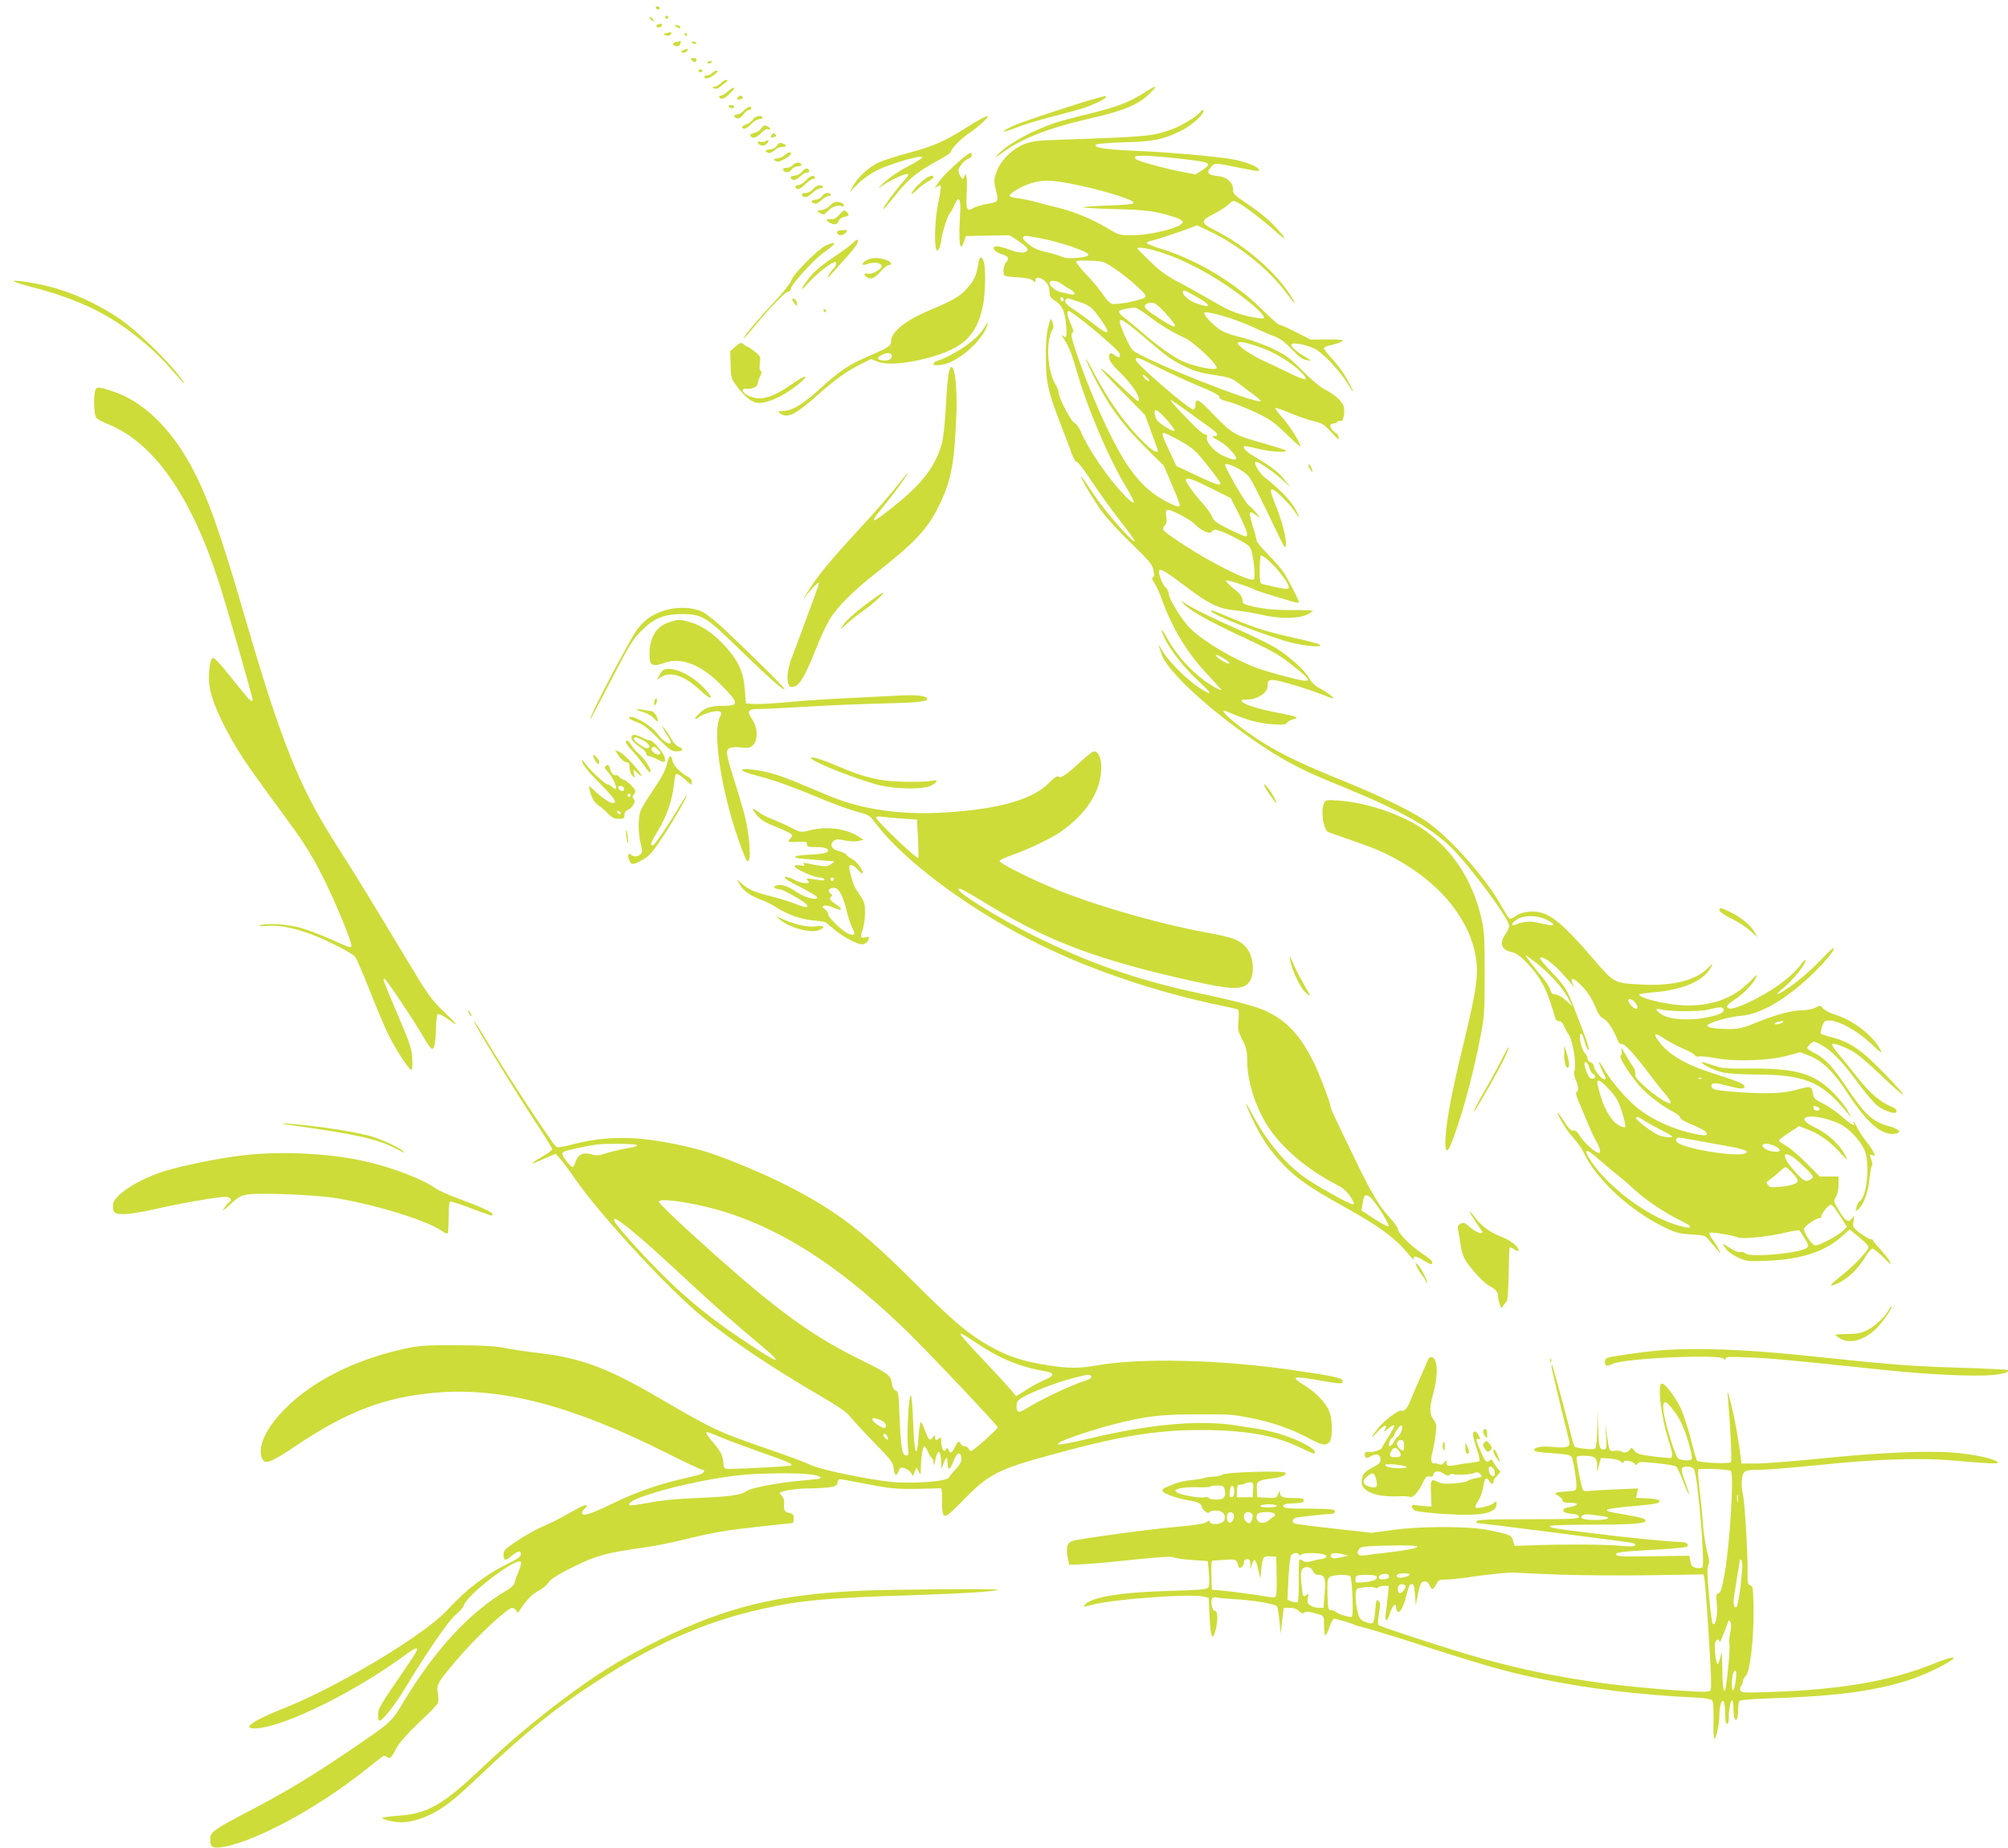 <?xml version="1.0" standalone="no"?>
<!DOCTYPE svg PUBLIC "-//W3C//DTD SVG 20010904//EN"
 "http://www.w3.org/TR/2001/REC-SVG-20010904/DTD/svg10.dtd">
<svg version="1.0" xmlns="http://www.w3.org/2000/svg"
 width="1280pt" height="1178pt" viewBox="0 0 1280 1178"
 preserveAspectRatio="xMidYMid meet">
<g transform="translate(0,1178) scale(0.1,-0.1)"
fill="#cddc39" stroke="none">
<path d="M4180 11730 c0 -5 7 -10 16 -10 8 0 12 5 9 10 -3 6 -10 10 -16 10 -5
0 -9 -4 -9 -10z"/>
<path d="M4240 11670 c0 -5 5 -10 10 -10 6 0 10 5 10 10 0 6 -4 10 -10 10 -5
0 -10 -4 -10 -10z"/>
<path d="M4140 11666 c0 -2 7 -9 15 -16 13 -11 14 -10 9 4 -5 14 -24 23 -24
12z"/>
<path d="M4192 11623 c-6 -2 -10 -9 -7 -13 7 -11 35 -2 35 11 0 10 -8 10 -28
2z"/>
<path d="M4310 11610 c20 -13 33 -13 25 0 -3 6 -14 10 -23 10 -15 0 -15 -2 -2
-10z"/>
<path d="M4250 11570 c-22 -6 -23 -8 -7 -15 11 -4 23 -3 30 4 15 15 7 19 -23
11z"/>
<path d="M4365 11560 c3 -5 8 -10 11 -10 2 0 4 5 4 10 0 6 -5 10 -11 10 -5 0
-7 -4 -4 -10z"/>
<path d="M4313 11513 c-13 -2 -23 -8 -23 -13 0 -14 33 -21 42 -8 7 12 11 30 6
27 -2 -1 -13 -4 -25 -6z"/>
<path d="M4410 11510 c0 -6 7 -10 15 -10 8 0 15 2 15 4 0 2 -7 6 -15 10 -8 3
-15 1 -15 -4z"/>
<path d="M4356 11461 c-15 -6 -16 -10 -7 -15 8 -5 20 -2 29 8 17 17 9 19 -22
7z"/>
<path d="M4410 11395 c12 -15 30 -12 30 6 0 5 -10 9 -21 9 -18 0 -19 -2 -9
-15z"/>
<path d="M4510 11380 c0 -5 7 -7 15 -4 8 4 15 8 15 10 0 2 -7 4 -15 4 -8 0
-15 -4 -15 -10z"/>
<path d="M4452 11328 c2 -5 8 -9 13 -9 5 0 11 4 13 9 1 5 -4 9 -13 9 -9 0 -14
-4 -13 -9z"/>
<path d="M4540 11315 c-7 -8 -21 -15 -31 -15 -11 0 -19 -4 -19 -10 0 -18 34
-10 65 15 21 17 25 25 14 25 -9 0 -22 -7 -29 -15z"/>
<path d="M4596 11251 c-10 -11 -28 -22 -40 -24 -18 -3 -19 -5 -4 -11 10 -4 23
-1 35 8 10 9 27 22 38 30 16 12 17 15 4 16 -9 0 -24 -9 -33 -19z"/>
<path d="M7286 11184 c-91 -57 -171 -87 -346 -130 -80 -19 -174 -44 -210 -56
-145 -47 -311 -138 -370 -204 -21 -23 -18 -22 23 8 122 92 299 162 562 222
228 52 319 91 394 170 45 47 32 44 -53 -10z"/>
<path d="M4637 11195 c-15 -14 -35 -25 -43 -25 -8 0 -12 -4 -9 -10 11 -18 33
-11 64 21 17 17 31 32 31 35 0 10 -17 2 -43 -21z"/>
<path d="M4707 11163 c-13 -13 -7 -21 13 -16 11 3 17 9 14 14 -6 11 -18 12
-27 2z"/>
<path d="M6991 11154 c-113 -30 -469 -148 -527 -174 -93 -42 -86 -53 10 -15
46 19 155 52 242 74 88 22 179 47 203 56 62 22 131 57 131 67 0 4 -1 8 -2 7
-2 0 -27 -7 -57 -15z"/>
<path d="M4645 11100 c3 -5 13 -10 21 -10 8 0 14 5 14 10 0 6 -9 10 -21 10
-11 0 -17 -4 -14 -10z"/>
<path d="M4741 11075 c-13 -14 -32 -25 -42 -25 -24 0 -25 -16 -2 -24 12 -5 24
3 41 24 13 16 30 30 38 30 8 0 14 5 14 10 0 18 -24 10 -49 -15z"/>
<path d="M7649 11063 c-26 -31 -130 -92 -192 -112 -123 -41 -136 -42 -757 -64
-87 -3 -129 -9 -171 -26 -75 -29 -149 -103 -176 -174 -17 -48 -18 -59 -7 -108
21 -87 22 -85 -53 -99 -38 -7 -78 -19 -90 -27 -39 -25 -46 -8 -41 91 3 50 2
100 -1 110 -7 19 -8 19 -15 0 -7 -19 -8 -19 -22 0 -8 11 -14 29 -14 41 0 22
48 75 67 75 15 0 24 28 12 36 -5 3 -48 -29 -94 -71 -77 -70 -105 -101 -130
-145 -8 -13 -7 -13 8 -1 10 8 20 11 23 8 4 -3 -3 -53 -15 -111 -32 -158 -25
-371 8 -283 6 16 11 36 11 45 0 30 39 154 54 171 8 9 21 33 30 54 25 62 42 43
37 -44 -12 -195 -3 -268 24 -189 l12 35 139 3 139 2 58 -37 c31 -21 57 -43 57
-50 0 -28 -43 -31 -108 -7 -34 13 -73 24 -86 24 -39 0 -21 -35 24 -49 49 -14
57 -27 34 -52 -17 -19 -24 -73 -10 -86 4 -4 42 -9 84 -11 51 -3 83 -9 95 -20
15 -14 17 -14 17 1 0 26 38 20 65 -9 17 -18 25 -39 25 -63 0 -30 6 -40 35 -58
47 -31 63 -66 71 -156 7 -77 2 -90 -25 -64 -8 6 1 -10 19 -37 22 -32 46 -94
71 -183 74 -256 211 -576 328 -766 23 -38 40 -74 38 -80 -3 -7 -28 13 -57 43
-107 112 -229 290 -280 408 -12 28 -30 52 -40 55 -19 5 -100 157 -100 189 0
12 -9 35 -19 52 -57 93 -67 287 -18 363 4 6 2 24 -4 40 -11 28 -12 27 -27 -32
-11 -41 -16 -102 -15 -195 0 -156 14 -218 92 -419 27 -69 59 -154 71 -188 13
-36 27 -60 33 -57 7 2 51 -56 99 -129 48 -72 130 -186 182 -252 52 -66 92
-122 89 -125 -12 -12 -189 189 -263 301 -44 67 -80 118 -80 114 0 -18 88 -164
141 -235 32 -43 116 -132 185 -199 107 -103 128 -127 136 -163 6 -29 6 -43 -3
-48 -8 -6 -5 -16 9 -36 12 -16 33 -63 48 -104 66 -186 165 -348 298 -487 48
-51 85 -93 82 -93 -13 0 -72 33 -111 63 -103 78 -179 167 -242 281 -19 33 -31
50 -28 36 22 -81 122 -218 237 -324 90 -82 90 -98 0 -39 -78 52 -193 167 -232
233 -17 30 -29 46 -25 35 5 -11 14 -39 22 -62 40 -112 333 -377 647 -584 157
-103 252 -152 491 -249 370 -150 577 -265 708 -395 122 -121 367 -453 367
-497 0 -11 -8 -32 -19 -46 -45 -65 -35 -104 32 -121 35 -8 58 -25 109 -79 83
-88 124 -170 174 -349 2 -7 12 -13 22 -13 13 0 24 -12 32 -32 8 -18 19 -40 26
-48 29 -35 55 -190 40 -237 -4 -13 -1 -37 9 -58 18 -44 19 -72 4 -77 -6 -2 -2
-22 11 -53 12 -28 38 -88 57 -135 19 -47 45 -104 59 -127 24 -42 31 -73 16
-73 -21 0 -91 62 -117 103 -20 32 -33 43 -46 40 -13 -4 -29 11 -59 58 -22 34
-40 59 -40 55 0 -21 59 -117 99 -160 26 -28 55 -69 65 -91 78 -171 300 -377
522 -482 66 -32 92 -38 166 -43 88 -5 88 -5 120 -45 18 -21 41 -48 51 -60 18
-19 18 -19 3 10 -8 17 -26 46 -40 64 -14 19 -23 38 -19 42 8 7 157 -17 183
-30 23 -12 206 7 297 30 46 11 87 18 92 15 5 -3 21 -27 36 -53 26 -43 26 -47
11 -59 -47 -34 -357 -62 -390 -35 -8 7 -18 11 -22 10 -23 -4 -44 3 -78 26 -48
32 -52 31 -26 -4 11 -17 46 -42 77 -57 54 -25 62 -26 182 -22 225 9 377 59
488 161 l43 39 45 -36 c57 -47 75 -65 75 -76 0 -21 -88 -116 -158 -171 -84
-67 -99 -85 -55 -68 73 27 147 96 197 182 16 26 34 47 42 47 7 0 39 -25 70
-56 44 -45 52 -50 40 -25 -9 16 -36 51 -61 78 -25 26 -45 51 -45 55 0 4 -7 8
-15 8 -9 0 -38 17 -66 37 -49 37 -50 39 -44 78 6 39 5 39 -10 17 -22 -30 -41
-18 -84 53 -34 55 -34 57 -18 85 10 16 17 49 17 79 l0 51 -60 0 -60 0 -83 83
c-45 46 -103 96 -129 111 -27 15 -48 31 -48 36 0 4 29 26 64 49 l64 42 51 -20
c77 -29 145 -76 207 -145 56 -60 56 -61 35 -19 -32 65 -113 139 -191 175 -156
74 -17 99 149 27 57 -24 129 -96 163 -163 40 -77 21 -306 -27 -333 -7 -5 -17
-21 -21 -38 -7 -30 -7 -30 14 -12 32 29 63 113 69 190 3 40 10 77 15 83 5 7 4
23 -2 38 -13 36 -13 39 5 32 8 -3 15 -3 15 0 0 12 -24 51 -55 89 -18 22 -42
59 -54 82 -12 24 -24 43 -27 43 -3 0 -2 -4 1 -10 17 -27 -23 -4 -73 41 -31 28
-84 65 -118 82 -57 28 -62 34 -68 69 -7 45 -13 46 -114 18 -80 -22 -192 -25
-382 -11 -125 10 -150 16 -150 36 0 24 16 25 95 5 93 -24 115 -25 115 -6 0 16
-44 34 -205 85 -184 59 -292 126 -352 218 -25 39 -7 38 52 -2 31 -20 84 -48
118 -62 34 -14 66 -32 70 -39 5 -9 16 -12 27 -9 10 3 58 -2 107 -11 124 -23
337 -16 453 15 l85 23 57 -22 c83 -31 158 -104 246 -240 123 -188 215 -268
298 -258 50 5 34 30 -33 48 -109 30 -153 71 -280 260 -83 123 -130 173 -195
206 -27 13 -48 28 -48 33 0 4 9 16 21 27 20 18 21 18 67 -6 65 -35 135 -106
234 -241 47 -63 102 -129 123 -146 36 -30 108 -57 120 -45 12 13 3 24 -32 39
-68 28 -134 85 -211 182 -42 53 -97 122 -124 153 -27 31 -44 59 -39 62 12 8
81 -17 137 -50 26 -15 99 -77 163 -138 163 -156 206 -182 79 -47 -180 190
-255 245 -376 277 -37 9 -70 20 -74 23 -4 4 -1 24 7 46 13 37 16 40 50 39 61
-2 179 -69 263 -148 63 -60 72 -66 58 -37 -46 89 -171 186 -284 221 -35 11
-71 29 -81 41 -16 21 -19 21 -49 5 -17 -9 -50 -16 -74 -16 -71 0 -171 -26
-290 -74 -96 -40 -122 -46 -182 -46 -90 0 -148 10 -143 23 5 17 146 57 213 61
121 8 282 100 448 257 88 84 155 164 144 174 -3 3 -27 -18 -54 -47 -75 -80
-168 -162 -236 -207 -79 -53 -95 -52 -28 2 57 46 140 150 140 174 0 9 -13 -2
-28 -23 -61 -83 -187 -175 -337 -245 -86 -41 -135 -50 -135 -25 0 8 17 24 38
37 53 32 121 98 142 140 18 34 15 33 -38 -21 -101 -101 -230 -150 -393 -150
-114 0 -309 44 -309 70 0 4 40 10 89 14 186 14 323 73 368 160 14 28 14 28
-20 -6 -77 -77 -221 -114 -411 -105 -187 9 -185 8 -312 155 -222 259 -301 318
-412 310 -39 -3 -67 -11 -89 -27 -17 -13 -35 -21 -41 -17 -5 3 -30 43 -56 88
-100 179 -335 440 -481 537 -105 69 -295 161 -530 256 -240 97 -386 166 -500
238 -139 86 -285 207 -251 207 2 0 25 -9 51 -20 95 -41 172 -61 253 -67 67 -5
85 -3 95 9 7 9 25 19 42 23 41 9 21 18 -90 39 -121 23 -220 52 -235 71 -11 13
-7 15 29 15 64 0 131 43 131 84 1 51 11 52 137 18 65 -18 155 -48 201 -66 45
-18 82 -31 82 -29 0 10 -47 44 -90 67 -28 15 -52 38 -64 61 -28 53 -135 148
-223 200 -42 24 -140 72 -217 106 -164 72 -308 143 -351 172 l-30 21 22 -25
c36 -40 166 -113 353 -200 200 -93 244 -117 320 -176 160 -124 158 -134 -20
-87 -71 18 -157 44 -192 57 -148 56 -336 168 -421 251 -50 48 -137 189 -137
222 0 11 -9 29 -19 38 -24 22 -53 103 -40 112 12 7 51 -17 173 -109 136 -104
204 -137 302 -147 44 -4 122 -17 174 -29 120 -27 235 -26 292 1 22 11 38 22
35 24 -3 3 -61 5 -128 5 -117 -1 -195 7 -281 30 -31 8 -38 14 -38 34 0 15 -11
34 -27 48 -74 62 -88 76 -72 77 18 0 145 -42 175 -58 10 -6 60 -23 109 -37 50
-15 109 -33 133 -40 23 -7 42 -9 42 -5 0 14 -72 154 -100 195 -16 23 -60 74
-99 113 -39 39 -71 78 -71 86 0 9 -11 50 -25 93 -13 43 -21 81 -16 86 4 4 20
-3 36 -15 l29 -23 -23 32 c-13 17 -36 40 -51 51 -22 16 -150 237 -150 258 0
24 119 -34 150 -73 20 -26 60 -105 186 -368 39 -82 48 -95 51 -74 6 38 -22
150 -62 250 -37 92 -41 109 -25 109 18 0 111 -92 142 -139 37 -58 36 -41 -1
24 -28 48 -108 130 -185 188 -37 29 -75 91 -63 103 9 9 109 -58 171 -115 l50
-46 -34 44 c-37 48 -81 83 -183 144 -63 37 -87 60 -75 72 3 3 40 -4 83 -15 79
-20 197 -28 180 -11 -6 5 -60 22 -120 39 -206 57 -215 62 -333 183 -106 110
-121 118 -122 62 0 -13 -6 -23 -14 -23 -28 0 -366 291 -366 316 0 22 13 18
143 -48 67 -34 183 -87 257 -118 95 -39 134 -60 133 -71 -2 -11 16 -20 65 -32
37 -10 113 -41 170 -68 88 -42 117 -63 193 -137 49 -48 89 -83 89 -78 0 23
-69 132 -117 186 -30 33 -49 60 -41 60 7 0 52 -16 98 -36 47 -19 112 -42 145
-49 53 -12 66 -21 113 -72 41 -44 52 -52 46 -33 -4 14 -11 27 -16 28 -16 7
-38 33 -38 48 0 8 9 14 19 14 11 0 23 5 26 11 4 6 13 8 21 5 16 -6 29 52 20
90 -9 35 -57 79 -120 111 -31 15 -87 63 -142 118 -77 79 -104 99 -185 139 -55
27 -140 58 -206 75 -83 21 -121 36 -151 60 -54 42 -97 94 -83 99 26 9 196 -42
292 -86 57 -27 127 -57 154 -67 36 -13 67 -37 110 -82 45 -48 69 -65 95 -69
35 -6 34 -5 -15 24 -53 31 -92 68 -82 78 14 15 120 -10 162 -38 59 -39 151
-140 199 -219 46 -76 39 -50 -10 38 -19 35 -59 89 -89 122 -30 32 -55 64 -55
70 0 6 12 13 28 17 53 12 92 26 92 33 0 5 -46 8 -102 7 l-103 -1 -94 48 c-51
26 -99 47 -106 47 -7 0 -57 45 -112 99 -170 168 -411 313 -630 381 -57 17
-103 36 -103 41 0 5 12 11 28 14 34 7 182 56 244 80 l48 19 82 -39 c187 -90
369 -236 483 -386 62 -82 74 -94 45 -44 -94 160 -295 337 -503 441 -85 43 -85
58 2 101 35 18 77 45 93 60 28 27 29 27 61 10 45 -24 151 -105 225 -171 35
-31 65 -56 68 -56 12 0 -60 82 -109 125 -29 26 -89 71 -134 101 -72 48 -83 58
-83 84 0 48 -38 82 -99 88 -62 6 -74 22 -40 58 25 27 19 27 188 -7 117 -24
128 -24 111 -4 -18 22 -107 52 -190 64 -137 19 -402 42 -600 50 -190 8 -274
22 -240 41 8 4 89 10 180 13 184 5 244 17 356 72 66 32 144 100 144 125 0 14
-6 12 -21 -7z m-90 -299 c162 -19 170 -25 102 -70 l-39 -26 -89 17 c-92 17
-256 61 -286 77 -10 5 -15 14 -11 19 7 12 131 6 323 -17z m-665 -169 c180 -40
339 -92 333 -109 -2 -7 -58 -13 -160 -16 -85 -3 -158 -8 -162 -11 -3 -4 88 -9
202 -12 206 -5 263 -13 386 -53 26 -9 47 -22 47 -29 0 -33 -200 -85 -326 -85
-79 0 -82 1 -163 50 -93 55 -212 104 -310 127 -37 8 -95 23 -131 34 -37 10
-91 21 -122 25 -36 4 -55 11 -52 18 8 19 76 59 134 77 81 26 145 23 324 -16z
m-224 -342 c41 -9 113 -29 160 -45 132 -46 139 -61 37 -72 -47 -5 -74 -2 -101
9 -20 8 -65 21 -100 29 -44 9 -76 23 -105 46 -41 33 -46 41 -35 53 7 7 31 3
144 -20z m722 -79 c164 -52 345 -149 513 -275 102 -76 160 -133 151 -147 -3
-6 -43 -1 -104 13 -82 20 -120 36 -232 101 -74 43 -174 99 -223 124 -62 33
-111 69 -167 125 -44 42 -80 79 -80 81 0 12 69 1 142 -22z m-287 -106 c39 -26
101 -75 138 -109 56 -51 66 -64 55 -75 -18 -17 -178 -49 -208 -41 -15 4 -37
25 -55 54 -16 26 -62 82 -102 124 -40 42 -73 82 -73 89 0 9 23 11 88 8 85 -3
89 -4 157 -50z m-352 -89 c12 -7 24 -15 27 -18 3 -3 18 -13 34 -21 41 -21 48
-45 10 -36 -16 4 -42 10 -59 13 -33 6 -75 39 -75 60 0 16 34 17 63 2z m874
-91 c97 -55 98 -76 2 -43 -47 17 -89 51 -89 72 0 19 7 17 87 -29z m-847 -19
c0 -5 -4 -9 -10 -9 -5 0 -10 7 -10 16 0 8 5 12 10 9 6 -3 10 -10 10 -16z m100
-14 c66 -21 80 -32 137 -112 68 -96 54 -107 -42 -31 -44 35 -104 78 -133 97
-49 31 -61 49 -45 65 4 3 12 5 17 3 6 -2 36 -12 66 -22z m549 -71 c87 -95 81
-110 -17 -48 -104 66 -124 84 -111 100 6 8 24 14 39 14 22 0 42 -15 89 -66z
m-116 -12 c73 -57 161 -111 237 -145 62 -28 222 -180 205 -195 -16 -15 -149
14 -217 45 -67 32 -162 100 -268 193 -36 31 -82 69 -103 85 -21 15 -36 33 -34
39 3 10 46 20 100 25 9 0 45 -21 80 -47z m-438 -16 c106 -80 255 -211 261
-228 8 -28 -1 -33 -28 -14 -31 22 -38 20 -38 -12 0 -21 18 -46 80 -107 75 -75
124 -154 106 -172 -3 -4 -52 39 -109 94 -56 55 -113 106 -127 113 -14 7 43
-57 127 -141 l152 -154 40 -110 c23 -60 41 -113 41 -117 0 -21 -33 -3 -82 45
-118 114 -223 259 -319 440 -73 140 -77 129 -5 -16 90 -179 175 -297 317 -439
l128 -127 50 -118 c28 -64 51 -123 51 -130 0 -20 -16 -16 -90 22 -174 92 -285
250 -453 645 -70 163 -147 381 -147 414 0 8 4 16 10 18 5 2 -2 27 -16 57 -25
54 -26 89 -2 75 7 -4 31 -21 53 -38z m337 -58 c29 -23 82 -67 118 -98 101 -87
140 -115 205 -148 79 -39 113 -49 221 -65 74 -11 99 -20 130 -44 22 -17 65
-49 97 -73 32 -23 56 -44 54 -47 -25 -24 -759 268 -818 326 -9 9 -33 53 -52
98 -47 109 -40 117 45 51z m810 -128 c98 -33 199 -93 269 -160 62 -60 37 -62
-75 -7 -50 25 -122 59 -160 76 -71 32 -166 96 -166 112 0 16 40 10 132 -21z
m-707 -200 c10 -11 14 -20 8 -20 -5 0 -18 9 -28 20 -10 11 -14 20 -8 20 5 0
18 -9 28 -20z m268 -222 c62 -45 127 -92 145 -105 38 -28 41 -43 10 -43 -17
-1 -9 -8 29 -28 45 -23 112 -91 113 -114 0 -14 -26 -9 -82 16 -58 26 -115 92
-104 121 3 10 -1 15 -12 15 -10 0 -51 35 -92 78 -102 104 -135 142 -126 142 4
0 57 -37 119 -82z m-137 -53 c26 -31 44 -58 41 -61 -9 -9 -94 43 -112 68 -8
13 -15 33 -15 46 0 19 3 21 19 12 11 -5 41 -35 67 -65z m69 -121 c59 -32 100
-62 131 -99 57 -65 134 -168 134 -177 0 -17 -34 -5 -155 52 l-126 59 -44 94
c-46 97 -52 117 -35 117 6 0 49 -21 95 -46z m205 -307 l125 -62 53 -104 c52
-105 63 -142 40 -140 -7 0 -55 21 -107 47 -78 39 -96 53 -104 77 -6 17 -32 54
-59 84 -55 60 -108 134 -108 150 0 22 37 10 160 -52z m-192 -171 c37 -19 78
-46 92 -61 14 -15 40 -34 59 -42 30 -13 36 -13 49 1 13 13 21 12 66 -5 28 -11
79 -36 113 -55 53 -29 64 -40 72 -72 16 -63 24 -169 13 -176 -26 -16 -265 102
-439 216 -145 95 -152 102 -129 127 13 14 15 28 10 60 -8 52 3 53 94 7z m572
-302 c62 -58 127 -151 114 -164 -8 -8 -30 -5 -161 25 -22 5 -23 10 -23 95 0
56 4 90 10 90 6 0 33 -21 60 -46z m-275 -628 c14 -11 16 -15 6 -16 -17 0 -81
41 -81 53 0 8 44 -13 75 -37z m2030 -1647 c25 -12 45 -25 45 -30 0 -12 -8 -11
-85 6 -63 15 -98 13 -161 -12 -27 -10 -14 18 19 37 44 27 123 26 182 -1z m-59
-280 c84 -67 170 -162 201 -224 l26 -50 -42 38 c-23 21 -51 37 -65 37 -19 0
-27 8 -35 33 -6 18 -25 48 -41 67 -57 67 -120 150 -114 150 3 0 35 -23 70 -51z
m146 -47 c35 -37 71 -78 81 -92 14 -20 15 -20 7 -3 -28 59 -2 56 58 -7 31 -33
59 -76 78 -121 19 -47 36 -74 51 -80 26 -10 64 -65 89 -127 11 -28 21 -41 30
-38 17 6 70 -50 165 -174 39 -52 89 -116 111 -141 21 -25 38 -51 38 -58 0 -21
-91 35 -164 101 -52 47 -66 66 -62 81 3 12 -4 33 -16 50 -12 16 -34 52 -50 81
-20 36 -27 43 -22 22 4 -17 2 -31 -5 -35 -13 -9 48 -108 115 -188 50 -58 146
-133 216 -169 27 -13 48 -30 48 -38 0 -7 19 -21 43 -31 101 -43 127 -58 127
-72 0 -12 -8 -13 -42 -8 -147 23 -309 94 -410 180 -70 59 -161 167 -204 241
-14 24 -28 44 -30 44 -5 0 12 -42 31 -80 14 -26 14 -30 1 -30 -19 0 -66 61
-66 84 0 10 -9 20 -20 23 -11 3 -20 13 -20 23 0 10 -7 26 -16 35 -25 24 -45
125 -25 125 5 0 14 -19 20 -42 6 -24 16 -50 22 -58 17 -24 2 35 -31 120 -16
41 -41 107 -56 145 -43 114 -61 143 -145 229 -43 46 -76 85 -73 89 14 14 67
-20 126 -81z m482 -204 c20 -28 20 -38 2 -38 -14 0 -46 36 -46 52 0 17 30 7
44 -14z m561 -38 c13 -21 -17 -38 -99 -55 -104 -22 -224 -17 -281 11 -45 22
-62 51 -24 40 53 -15 244 -17 304 -3 77 18 92 19 100 7z m375 -90 c-8 -5 -24
-10 -35 -10 -17 0 -17 2 -5 10 8 5 24 10 35 10 17 0 17 -2 5 -10z m-1228 -289
c5 -17 15 -34 23 -38 21 -8 18 -28 -4 -30 -14 -1 -24 10 -35 38 -9 22 -16 46
-16 55 0 27 24 9 32 -25z m715 -67 c-3 -3 -12 -4 -19 -1 -8 3 -5 6 6 6 11 1
17 -2 13 -5z m-586 -73 c44 -48 57 -73 80 -145 15 -47 23 -89 18 -92 -5 -2
-21 2 -36 10 -50 25 -101 111 -127 213 -19 74 -19 73 -2 73 8 0 38 -26 67 -59z
m1323 -107 c23 -9 20 -24 -4 -24 -11 0 -20 7 -20 15 0 17 2 18 24 9z m-1114
-81 c14 -10 65 -39 115 -65 87 -46 89 -47 52 -48 -21 0 -52 7 -70 16 -45 23
-137 93 -137 104 0 15 12 12 40 -7z m450 -153 c191 -33 233 -45 209 -61 -49
-31 -426 32 -442 75 -8 20 4 28 33 22 14 -3 104 -19 200 -36z m395 -17 c43
-21 40 -39 -6 -35 -39 3 -82 28 -74 42 9 15 40 12 80 -7z m-1115 -91 c36 -32
85 -73 110 -92 25 -19 74 -61 109 -94 75 -69 197 -150 294 -197 96 -46 74 -61
-36 -25 -188 61 -423 238 -533 401 -59 87 -36 90 56 7z m1293 -33 c69 -67 71
-71 53 -85 -33 -24 -49 -16 -108 52 -106 120 -61 147 55 33z m-68 -46 c19 -20
35 -42 35 -50 0 -18 -37 -31 -113 -39 -53 -5 -65 -4 -77 11 -13 16 -12 19 10
34 14 9 41 31 60 48 19 18 38 33 42 33 4 0 23 -16 43 -37z m267 -220 c8 -10
29 -42 48 -71 l33 -53 -23 -24 c-28 -29 -151 -95 -178 -95 -20 0 -72 76 -72
106 0 17 89 76 101 68 5 -3 9 3 9 12 0 17 47 74 60 74 4 0 14 -8 22 -17z"/>
<path d="M4800 11019 c-7 -11 -25 -25 -41 -31 -31 -11 -39 -28 -13 -28 9 0 29
14 44 30 15 17 37 30 49 30 12 0 21 5 21 10 0 19 -49 10 -60 -11z"/>
<path d="M6255 11023 c-16 -8 -68 -39 -115 -69 -124 -77 -198 -109 -350 -149
-74 -20 -158 -47 -187 -60 -63 -29 -130 -89 -163 -147 l-24 -43 52 52 c30 31
81 66 124 88 72 35 233 85 273 85 20 -1 20 -1 0 -16 -11 -8 -55 -34 -99 -56
-43 -23 -101 -64 -130 -91 -42 -40 -44 -45 -14 -23 56 40 162 88 167 75 2 -6
-10 -25 -27 -42 -43 -45 -132 -166 -132 -179 0 -6 34 32 75 84 82 104 142 153
271 223 46 25 84 50 84 54 0 20 66 88 118 122 57 38 134 109 116 109 -5 -1
-22 -8 -39 -17z"/>
<path d="M4852 10960 c-7 -11 -26 -23 -43 -27 -16 -3 -28 -11 -26 -17 8 -23
39 -16 67 14 18 20 36 30 45 26 8 -3 15 -1 15 3 0 8 -23 21 -38 21 -4 0 -13
-9 -20 -20z"/>
<path d="M4916 10914 c-5 -12 -2 -15 10 -10 8 3 18 6 20 6 3 0 2 5 -1 10 -9
15 -22 12 -29 -6z"/>
<path d="M4880 10880 c-8 -5 -23 -7 -34 -4 -13 4 -17 2 -14 -7 7 -20 43 -23
58 -4 16 19 10 27 -10 15z"/>
<path d="M4950 10849 c-8 -12 -28 -22 -43 -22 -30 -2 -35 -12 -10 -21 10 -4
25 2 39 15 13 12 34 22 48 22 29 0 34 12 10 21 -23 9 -27 7 -44 -15z"/>
<path d="M5001 10790 c-13 -11 -34 -20 -48 -20 -13 0 -21 -4 -18 -10 3 -5 15
-10 25 -10 23 0 92 45 83 54 -10 9 -16 7 -42 -14z"/>
<path d="M5056 10729 c-9 -11 -27 -19 -42 -19 -16 0 -24 -5 -22 -12 8 -22 39
-21 54 1 9 12 26 21 40 21 28 0 32 16 5 23 -11 2 -25 -3 -35 -14z"/>
<path d="M5112 10685 c-12 -14 -33 -25 -47 -25 -28 0 -34 -17 -9 -27 9 -3 26
5 43 21 15 14 35 26 45 26 10 0 16 5 14 12 -7 21 -24 19 -46 -7z"/>
<path d="M5137 10630 c-16 -17 -37 -30 -48 -30 -22 0 -26 -18 -5 -26 7 -3 29
11 49 31 19 19 42 35 52 35 9 0 13 5 10 10 -10 17 -29 10 -58 -20z"/>
<path d="M5886 10631 c-39 -31 -76 -74 -76 -87 0 -4 17 8 38 28 20 20 52 43
70 52 17 9 32 21 32 26 0 18 -27 10 -64 -19z"/>
<path d="M5183 10575 c-13 -15 -32 -25 -48 -25 -17 0 -25 -5 -23 -12 8 -24 35
-19 66 12 17 16 40 30 52 30 12 0 18 5 15 10 -11 17 -39 10 -62 -15z"/>
<path d="M5240 10529 c-8 -12 -28 -22 -43 -22 -29 -2 -31 -20 -2 -25 10 -2 28
8 42 22 13 14 33 26 44 26 11 0 17 5 14 10 -10 17 -39 11 -55 -11z"/>
<path d="M5325 10492 c-11 -2 -27 -13 -36 -24 -8 -11 -31 -23 -50 -27 l-34 -7
24 -13 c21 -12 26 -10 48 13 25 28 64 42 88 32 8 -3 15 -1 15 4 0 14 -32 27
-55 22z"/>
<path d="M5347 10408 c-20 -22 -34 -29 -52 -25 -30 5 -33 -8 -6 -23 30 -16 49
-12 56 10 4 13 18 23 36 27 32 6 35 13 17 31 -16 16 -18 15 -51 -20z"/>
<path d="M5363 10312 c-23 -2 -30 -7 -26 -18 7 -18 37 -18 53 1 16 19 13 21
-27 17z"/>
<path d="M5440 10234 c-14 -14 -65 -53 -115 -86 -104 -70 -146 -107 -186 -165
-44 -63 -35 -61 26 6 48 52 139 121 158 121 13 0 7 -28 -9 -41 -8 -7 -22 -26
-31 -43 -13 -26 -9 -23 23 14 22 25 62 70 91 101 28 31 56 67 63 78 18 35 7
44 -20 15z"/>
<path d="M5264 10215 c-47 -21 -210 -185 -218 -220 -5 -17 -47 -71 -104 -133
-107 -114 -177 -196 -194 -227 -14 -25 -12 -24 58 61 105 126 200 224 217 224
9 0 17 7 17 16 0 26 139 181 205 229 88 63 96 84 19 50z"/>
<path d="M5533 10125 c-18 -8 -33 -19 -33 -25 0 -12 -2 -12 39 0 41 11 81 3
81 -16 0 -21 -61 -55 -87 -49 -28 7 -30 -10 -3 -25 25 -13 44 -4 88 44 18 20
39 36 47 36 24 0 17 20 -9 30 -48 18 -91 20 -123 5z"/>
<path d="M6235 10093 c-10 -67 -27 -104 -70 -151 -45 -51 -89 -77 -231 -136
-162 -68 -254 -141 -254 -203 0 -28 -17 -39 -144 -94 -124 -53 -185 -94 -311
-209 -108 -98 -178 -140 -234 -140 -34 -1 -35 -1 -16 -16 45 -34 97 -8 251
130 102 90 172 140 262 185 l64 32 44 -17 c57 -22 174 -13 311 22 230 60 318
141 358 332 17 77 20 248 5 286 -14 39 -27 31 -35 -21z m-552 -577 c9 -22 -18
-38 -55 -34 -38 4 -41 18 -7 35 32 17 56 16 62 -1z"/>
<path d="M185 9955 c244 -63 414 -133 573 -238 118 -78 245 -188 331 -288 94
-108 110 -122 56 -49 -75 101 -279 298 -380 366 -172 117 -362 196 -551 229
-155 27 -170 17 -29 -20z"/>
<path d="M5050 9872 c0 -5 7 -17 15 -28 14 -19 14 -19 15 2 0 12 -7 24 -15 28
-8 3 -15 2 -15 -2z"/>
<path d="M5250 9800 c0 -5 5 -10 11 -10 5 0 7 5 4 10 -3 6 -8 10 -11 10 -2 0
-4 -4 -4 -10z"/>
<path d="M6270 9685 c-45 -73 -183 -168 -302 -208 -10 -4 -18 -12 -18 -18 0
-8 15 -10 50 -5 102 14 254 143 293 249 10 27 0 20 -23 -18z"/>
<path d="M4689 9571 l-34 -29 2 -87 c2 -82 4 -89 38 -135 44 -59 88 -98 122
-106 61 -16 189 43 293 134 53 47 16 38 -59 -15 -130 -91 -208 -112 -281 -75
-43 21 -48 48 -8 44 33 -4 68 13 68 34 0 8 7 28 15 44 11 21 12 31 4 36 -7 4
-9 23 -5 50 5 41 3 44 -33 73 -21 17 -42 31 -47 31 -4 0 -15 7 -24 15 -14 13
-20 12 -51 -14z"/>
<path d="M6051 9417 c-7 -19 -16 -118 -21 -219 -6 -108 -16 -207 -25 -242 -39
-140 -116 -247 -277 -379 -175 -143 -200 -150 -97 -26 60 72 139 180 153 209
4 8 -3 2 -16 -15 -85 -109 -154 -190 -288 -335 -170 -184 -247 -276 -307 -365
-42 -63 -67 -108 -36 -65 33 45 82 95 83 83 0 -7 -12 -43 -26 -80 -14 -38 -45
-122 -69 -188 -24 -66 -57 -154 -74 -197 -31 -77 -41 -157 -21 -188 7 -11 15
-12 37 -5 34 12 73 82 137 245 25 63 63 144 83 179 48 80 149 182 289 291 258
202 339 289 414 445 73 152 94 261 106 565 9 209 -17 373 -45 287z"/>
<path d="M606 9288 c-11 -41 -6 -154 7 -170 6 -9 40 -28 75 -42 290 -116 528
-454 705 -1001 46 -141 217 -737 217 -755 0 -24 -22 -3 -98 93 -134 168 -151
184 -162 167 -15 -24 -23 -114 -15 -172 14 -104 99 -285 221 -472 37 -55 142
-202 234 -326 137 -186 182 -255 254 -393 79 -152 196 -431 196 -466 0 -17
-10 -14 -145 47 -60 27 -148 59 -194 71 -86 21 -209 27 -246 11 -12 -5 6 -6
46 -3 115 10 271 -36 460 -133 48 -25 93 -52 102 -62 8 -9 49 -104 91 -210 42
-106 94 -231 116 -276 44 -94 136 -236 152 -236 6 0 9 26 6 73 -4 63 -15 96
-90 272 -101 238 -100 235 -87 235 10 0 182 -256 251 -376 24 -41 47 -72 53
-71 15 5 23 47 24 134 1 45 6 85 11 88 6 4 32 -9 58 -27 82 -59 79 -52 -15 39
-86 83 -101 104 -251 353 -202 337 -292 484 -458 746 -222 351 -337 643 -564
1424 -158 545 -239 771 -345 965 -132 241 -306 407 -493 469 -94 32 -108 32
-116 4z"/>
<path d="M8340 8813 c0 -5 7 -18 15 -29 13 -18 14 -18 8 4 -5 22 -23 41 -23
25z"/>
<path d="M5512 7921 c-63 -47 -123 -102 -134 -121 l-21 -35 44 41 c24 22 73
61 109 86 64 45 128 105 119 111 -2 2 -55 -35 -117 -82z"/>
<path d="M4249 7892 c-82 -22 -140 -61 -189 -127 -47 -64 -308 -561 -298 -570
2 -2 62 110 133 248 109 211 139 261 187 309 82 85 148 113 263 113 131 0 154
-14 370 -225 189 -184 285 -268 285 -252 0 10 -181 189 -378 376 -57 54 -123
106 -147 117 -64 28 -148 32 -226 11z"/>
<path d="M7720 7885 c0 -22 354 -161 509 -201 94 -24 204 -33 185 -15 -5 6
-72 24 -149 41 -188 42 -250 61 -405 125 -138 57 -140 58 -140 50z"/>
<path d="M4268 7814 c-83 -25 -128 -97 -128 -206 0 -72 18 -82 101 -52 98 35
225 -13 343 -130 40 -39 81 -84 91 -99 24 -38 10 -47 -72 -47 -73 0 -108 -12
-145 -48 -35 -32 -37 -50 -3 -24 32 26 123 48 137 34 7 -7 6 -17 -2 -31 -54
-102 15 -520 141 -850 26 -69 34 -80 42 -66 16 29 0 189 -28 295 -14 52 -43
149 -64 215 -53 168 -57 191 -31 205 13 7 41 9 73 5 43 -6 57 -3 74 12 36 30
35 113 -3 168 -35 53 -27 65 45 65 33 0 169 7 303 15 134 8 347 17 473 20 232
5 296 12 296 30 -1 19 -67 27 -176 21 -60 -3 -204 -10 -320 -16 -115 -5 -287
-16 -380 -25 -94 -9 -195 -15 -225 -13 l-55 3 -7 89 c-8 111 -42 185 -127 278
-77 83 -151 133 -226 153 -70 18 -67 18 -127 -1z"/>
<path d="M4237 7513 c-9 -2 -25 -19 -33 -36 l-17 -31 26 17 c62 40 151 10 253
-86 80 -74 89 -50 11 28 -77 76 -181 123 -240 108z"/>
<path d="M4177 7324 c-4 -4 -7 -17 -7 -28 1 -19 1 -20 11 -3 11 19 8 43 -4 31z"/>
<path d="M4060 7257 c0 -4 19 -11 41 -17 23 -6 51 -22 64 -36 30 -33 37 -30
21 8 -8 17 -22 33 -32 34 -11 1 -36 6 -56 9 -21 4 -38 5 -38 2z"/>
<path d="M4010 7202 c0 -4 23 -16 51 -26 39 -14 70 -38 133 -102 74 -75 87
-84 119 -84 42 0 49 16 12 30 -13 5 -33 26 -44 47 -11 21 -30 49 -41 63 l-21
25 12 -25 c6 -14 21 -38 32 -53 10 -16 16 -31 13 -34 -12 -13 -55 17 -86 60
-40 56 -180 133 -180 99z"/>
<path d="M4026 7083 c-7 -16 13 -39 72 -79 12 -9 22 -23 22 -30 0 -8 7 -14 15
-14 8 0 33 -10 55 -21 45 -24 55 -21 47 13 -8 31 -75 108 -93 108 -8 0 -27 6
-42 14 -50 25 -69 28 -76 9z m74 -23 c40 -21 54 -50 23 -50 -19 0 -83 47 -83
61 0 14 17 11 60 -11z m92 -57 c21 -19 23 -33 5 -33 -22 0 -51 26 -43 38 10
16 16 15 38 -5z"/>
<path d="M3990 7048 c0 -6 21 -35 48 -63 26 -29 60 -72 76 -96 16 -24 31 -38
33 -32 6 18 -35 82 -74 116 -18 16 -41 42 -50 58 -18 30 -33 38 -33 17z"/>
<path d="M3944 6962 c13 -20 33 -38 45 -40 11 -2 21 -6 22 -10 0 -4 2 -19 3
-34 1 -16 9 -35 18 -44 14 -15 15 -13 10 13 l-5 28 27 -24 c47 -44 27 -5 -31
60 -31 35 -69 69 -85 76 l-28 12 24 -37z"/>
<path d="M6897 6932 c-96 -89 -136 -117 -149 -104 -8 8 -24 -2 -60 -38 -104
-106 -314 -167 -654 -189 -280 -19 -536 17 -745 104 -60 25 -157 65 -216 90
-116 48 -194 70 -287 80 -90 10 -67 -13 39 -40 106 -27 226 -70 425 -153 80
-33 178 -68 218 -78 69 -18 76 -22 113 -72 174 -230 558 -521 974 -737 349
-183 809 -341 1249 -430 44 -9 83 -18 88 -21 5 -4 6 -34 3 -68 -6 -57 -4 -68
24 -124 25 -50 31 -74 31 -127 0 -138 52 -303 135 -430 85 -131 251 -273 420
-359 53 -27 78 -47 102 -83 22 -33 28 -49 19 -51 -16 -4 -230 115 -311 173
-123 88 -239 227 -331 399 -56 104 -56 89 0 -29 57 -120 113 -203 200 -293 81
-84 170 -146 371 -258 238 -131 336 -204 428 -314 20 -25 35 -37 31 -27 -9 24
13 21 61 -8 46 -29 55 -30 55 -11 0 7 -28 32 -63 54 -71 46 -157 132 -157 158
0 9 -24 42 -53 74 -66 71 -123 168 -222 375 -42 88 -93 194 -113 235 -20 41
-37 80 -38 87 -7 42 -64 193 -104 278 -82 171 -166 267 -291 330 -73 37 -169
64 -454 125 -384 82 -697 191 -1049 367 -212 105 -476 268 -476 293 0 15 25 2
190 -98 389 -236 704 -354 1305 -487 238 -53 306 -56 349 -16 49 46 41 180
-16 238 -41 43 -84 58 -248 88 -324 60 -744 183 -994 290 -164 70 -328 154
-324 167 2 6 44 25 93 42 93 33 237 102 290 139 172 118 265 264 265 416 0 59
-19 101 -46 101 -8 0 -43 -26 -77 -58z m-1152 -370 l100 -7 7 -120 c3 -66 4
-122 2 -124 -10 -10 -277 245 -270 258 4 6 19 8 34 5 15 -3 72 -8 127 -12z
m3012 -2439 c51 -66 104 -158 93 -161 -6 -2 -47 20 -91 49 l-80 52 7 41 c3 23
8 44 11 49 10 16 33 5 60 -30z"/>
<path d="M3780 6967 c0 -14 24 -57 32 -57 15 0 8 27 -12 45 -11 10 -20 15 -20
12z"/>
<path d="M4251 6908 c-8 -36 -34 -86 -83 -158 -40 -58 -78 -121 -85 -140 -16
-47 -16 -143 1 -208 11 -46 11 -55 -1 -68 -17 -17 -45 -18 -60 -3 -17 17 -25
-6 -12 -35 15 -32 22 -32 84 2 42 23 62 45 126 141 71 107 166 271 156 271 -2
0 -25 -35 -50 -77 -67 -114 -150 -236 -164 -241 -23 -7 -14 19 31 92 52 83 91
194 101 286 4 36 9 68 12 73 6 10 33 -6 71 -42 31 -28 32 -28 32 -7 0 14 -9
27 -24 34 -43 19 -93 71 -99 102 -9 45 -22 37 -36 -22z"/>
<path d="M5176 6941 c28 -28 280 -126 414 -163 111 -30 297 -33 348 -5 40 22
43 40 5 30 -16 -5 -86 -8 -158 -7 -166 1 -268 24 -441 98 -118 51 -194 72
-168 47z"/>
<path d="M3710 6932 c0 -23 34 -66 122 -155 83 -83 105 -117 76 -117 -20 0
-71 34 -116 77 -39 37 -41 38 -35 14 12 -55 32 -90 60 -107 15 -10 42 -33 59
-51 25 -25 40 -33 68 -33 31 0 36 3 36 24 0 15 7 27 19 31 11 3 27 17 36 31
13 20 14 28 4 40 -9 11 -9 18 -1 26 7 7 12 17 12 24 0 15 -60 74 -76 74 -6 0
-17 7 -24 15 -6 8 -15 14 -18 13 -22 -2 -32 6 -42 37 -10 30 -14 34 -26 24
-13 -10 -11 -16 10 -38 27 -28 61 -100 52 -109 -3 -3 -14 2 -24 11 -10 10 -24
17 -30 17 -16 0 -120 99 -143 135 -10 17 -19 24 -19 17z m265 -172 c11 -17 -5
-32 -21 -19 -8 6 -14 15 -14 20 0 12 27 11 35 -1z m45 -50 c0 -5 -4 -10 -10
-10 -5 0 -10 5 -10 10 0 6 5 10 10 10 6 0 10 -4 10 -10z m-65 -110 c3 -5 2
-10 -4 -10 -5 0 -13 5 -16 10 -3 6 -2 10 4 10 5 0 13 -4 16 -10z"/>
<path d="M8090 6720 c45 -66 60 -78 34 -27 -23 43 -56 87 -66 87 -5 0 10 -27
32 -60z"/>
<path d="M8441 6662 c-24 -45 -6 -174 27 -187 9 -4 82 -29 162 -57 168 -58
252 -98 370 -176 221 -146 370 -350 406 -554 21 -118 7 -215 -77 -563 -73
-300 -103 -456 -114 -585 -7 -93 6 -121 30 -64 63 149 142 433 191 689 26 130
28 158 28 405 0 237 -2 275 -21 357 -56 239 -180 431 -360 559 -136 98 -361
176 -547 190 -78 6 -85 5 -95 -14z"/>
<path d="M4800 6621 c0 -6 14 -26 31 -45 22 -25 56 -45 125 -71 51 -21 94 -42
94 -48 0 -6 -7 -18 -16 -28 -15 -17 -12 -18 48 -16 54 2 63 0 62 -15 -2 -15 7
-18 55 -18 65 0 93 -12 73 -32 -7 -7 -50 -14 -107 -16 -52 -3 -95 -8 -95 -13
0 -5 3 -9 8 -9 4 -1 30 -3 57 -6 85 -8 149 -13 170 -14 17 0 16 -3 -8 -19 -26
-17 -34 -17 -100 -5 -40 8 -73 14 -75 14 -2 0 0 -5 4 -12 5 -8 -2 -9 -24 -5
-17 4 -34 2 -37 -4 -8 -13 120 -72 159 -73 17 -1 31 -6 31 -11 0 -6 -7 -9 -15
-8 -8 1 -35 5 -60 9 -41 6 -44 6 -31 -9 12 -15 10 -17 -16 -17 -16 0 -46 9
-68 20 -22 11 -45 20 -53 20 -28 0 3 -22 99 -70 54 -28 99 -55 99 -61 0 -22
-80 -1 -133 35 -58 39 -95 51 -128 41 -17 -6 -19 -9 -8 -16 8 -5 22 -9 32 -9
19 0 151 -75 168 -96 19 -23 -6 -22 -66 2 -33 14 -105 36 -159 50 -111 28
-148 44 -190 83 l-29 26 19 -34 c22 -40 71 -74 140 -99 27 -10 67 -30 89 -44
67 -46 164 -80 240 -86 38 -3 74 -9 80 -13 5 -5 33 -27 60 -50 56 -46 139 -89
172 -89 12 0 27 9 33 19 14 28 13 33 -10 26 -33 -10 -40 3 -23 43 9 21 16 67
17 107 0 65 -2 74 -37 125 -34 50 -43 73 -61 152 -10 43 13 45 51 5 18 -20 33
-31 33 -24 0 24 -40 76 -69 92 -17 8 -34 21 -38 28 -4 7 -26 17 -48 22 -45 11
-58 41 -30 65 13 11 27 11 73 2 34 -7 69 -8 87 -3 l30 8 -35 22 c-81 50 -203
65 -310 37 -54 -14 -55 -14 -120 19 -36 19 -91 43 -123 55 -31 12 -71 33 -87
47 -17 13 -30 20 -30 14z m514 -452 c-3 -5 -10 -7 -15 -3 -5 3 -7 10 -3 15 3
5 10 7 15 3 5 -3 7 -10 3 -15z m45 -85 c12 -19 28 -68 37 -107 9 -40 25 -89
36 -110 22 -44 19 -52 -16 -43 -33 8 -136 104 -136 126 0 11 -10 26 -22 34
-19 14 -20 16 -4 22 9 4 34 -1 56 -11 56 -25 69 -14 21 18 -42 28 -49 41 -30
52 6 5 4 11 -7 19 -22 16 -10 36 21 36 16 0 29 -11 44 -36z"/>
<path d="M3991 6464 c1 -16 5 -40 9 -54 6 -17 7 -9 3 25 -6 56 -14 74 -12 29z"/>
<path d="M10960 5976 c0 -8 33 -30 73 -50 40 -19 95 -54 122 -78 l49 -43 -20
34 c-24 42 -83 91 -151 125 -60 30 -73 32 -73 12z"/>
<path d="M4975 5915 c62 -51 193 -86 245 -65 45 19 37 32 -15 25 -51 -8 -124
7 -205 41 l-55 24 30 -25z"/>
<path d="M8225 5655 c9 -57 62 -169 96 -201 38 -36 37 -28 -8 48 -20 35 -50
92 -66 128 -25 59 -28 61 -22 25z"/>
<path d="M2990 5320 c6 -11 13 -20 16 -20 2 0 0 9 -6 20 -6 11 -13 20 -16 20
-2 0 0 -9 6 -20z"/>
<path d="M3030 5250 c39 -76 275 -459 374 -609 64 -96 116 -180 116 -187 0 -7
-30 -29 -66 -49 -36 -20 -64 -39 -61 -41 2 -2 36 11 76 29 l73 32 34 -39 c18
-21 57 -73 86 -116 160 -233 605 -715 823 -891 193 -155 431 -315 741 -496
112 -65 172 -106 191 -131 15 -20 83 -94 151 -164 115 -118 125 -131 129 -173
6 -46 18 -50 33 -9 8 21 12 22 40 12 18 -6 35 -20 40 -32 8 -20 9 -19 20 9
l12 30 13 -25 c14 -25 14 -25 15 15 0 68 12 145 22 145 5 0 15 -15 23 -34 8
-19 19 -37 25 -41 5 -3 10 -18 11 -33 1 -19 4 -15 10 16 16 81 36 74 39 -13
l2 -40 11 32 c18 47 27 51 27 10 0 -55 15 -52 37 6 22 58 47 69 51 22 2 -23
-7 -40 -37 -72 -21 -23 -40 -46 -42 -52 -9 -25 -231 -42 -369 -28 -154 16
-455 79 -510 107 -30 15 -148 59 -262 98 -324 111 -363 129 -688 319 -344 202
-514 266 -790 298 -74 8 -171 23 -215 32 -60 12 -136 17 -305 17 -199 1 -237
-2 -330 -22 -314 -69 -584 -203 -761 -381 -120 -119 -178 -241 -150 -314 18
-47 51 -36 222 79 323 216 559 306 879 335 424 38 876 -80 1494 -391 109 -55
205 -100 213 -100 23 0 10 -23 -18 -31 -13 -4 -67 -17 -119 -29 -148 -34 -293
-86 -435 -155 -137 -67 -195 -85 -195 -61 0 7 7 19 15 26 22 19 18 31 -7 21
-13 -5 -59 -30 -103 -55 -44 -25 -112 -60 -152 -76 -39 -16 -112 -57 -162 -90
-79 -52 -91 -64 -91 -88 0 -43 9 -45 50 -12 44 35 60 38 60 11 0 -14 -20 -29
-75 -56 -144 -69 -274 -168 -393 -298 -142 -157 -696 -490 -1042 -627 -213
-84 -283 -139 -162 -127 187 20 614 232 923 458 109 80 114 69 27 -57 -176
-256 -188 -275 -188 -315 0 -22 4 -39 9 -39 19 0 101 103 166 212 141 232 274
426 320 464 25 21 48 47 51 59 21 69 335 309 364 278 5 -4 -2 -33 -15 -63 -13
-30 -24 -63 -25 -72 0 -10 -21 -29 -47 -45 -239 -140 -461 -380 -664 -718 -76
-126 -75 -125 -354 -314 -241 -163 -398 -257 -626 -376 -224 -117 -249 -135
-249 -178 0 -50 12 -60 61 -54 195 21 599 235 908 478 52 41 105 82 118 93 18
14 27 16 38 6 20 -16 31 -6 61 53 18 36 63 86 140 161 63 59 119 116 124 126
6 11 6 36 1 64 -10 55 -2 69 109 201 126 150 334 345 366 345 7 0 18 -8 24
-17 10 -17 11 -17 23 1 41 65 78 102 122 126 28 15 55 38 62 52 8 16 46 42
110 75 184 95 243 112 508 149 61 8 192 35 291 60 140 34 234 50 409 69 125
14 231 25 236 25 5 0 9 13 9 29 0 25 -5 31 -30 36 -30 7 -35 16 -31 66 1 15
-6 34 -15 43 -9 9 -15 18 -13 20 19 13 102 26 175 27 49 0 112 4 139 7 42 6
51 11 53 30 2 12 9 22 16 22 7 0 87 -14 177 -32 138 -27 185 -31 294 -30 72 1
141 3 155 4 25 3 25 2 25 -79 1 -126 8 -126 120 -12 188 193 224 211 686 334
329 88 557 125 794 128 322 4 522 -30 699 -119 38 -19 71 -32 74 -30 14 15
-16 39 -90 75 -86 41 -193 72 -313 89 -38 6 -88 13 -110 17 -224 33 -537 5
-900 -81 -82 -19 -168 -38 -190 -40 -37 -5 -39 -4 -21 10 24 19 228 87 361
120 185 47 288 59 490 59 248 1 244 1 369 -23 133 -26 256 -69 363 -126 90
-48 113 -53 137 -28 19 19 22 113 5 180 -15 57 -81 131 -160 180 -96 60 -84
64 91 34 142 -25 152 -25 148 -3 -4 19 -51 30 -313 68 -467 68 -975 80 -1257
30 -105 -19 -178 -19 -298 0 -173 26 -271 59 -397 132 -129 75 -224 156 -485
417 -327 325 -497 452 -833 619 -135 67 -362 160 -475 195 -119 36 -293 71
-416 82 -147 14 -294 2 -433 -35 -71 -19 -97 -23 -107 -14 -24 20 -306 447
-408 619 -90 150 -138 223 -106 160z m1029 -769 c9 -6 -11 -13 -60 -21 -41 -7
-100 -21 -132 -31 -48 -16 -64 -18 -95 -8 -52 15 -87 0 -102 -45 -6 -20 -15
-36 -19 -36 -10 0 -46 40 -60 67 -9 18 -8 24 7 32 16 8 122 32 202 44 50 8
245 6 259 -2z m377 -380 c442 -90 857 -338 1328 -791 131 -126 596 -617 596
-629 0 -12 -156 -151 -169 -151 -7 0 -14 7 -17 15 -4 8 -15 15 -25 15 -11 0
-22 7 -25 15 -9 23 -19 18 -37 -20 -18 -39 -31 -44 -41 -18 -6 15 -8 15 -17 3
-8 -13 -10 -13 -19 0 -5 8 -10 31 -10 50 0 26 -3 31 -12 22 -17 -17 -28 -15
-28 6 -1 15 -2 15 -15 -2 -18 -24 -26 -17 -49 46 -10 26 -21 50 -26 53 -4 2
-11 -41 -15 -96 -10 -154 -27 -110 -34 93 -4 104 -10 173 -16 173 -12 0 -25
-236 -18 -324 6 -58 4 -63 -13 -59 -25 4 -31 48 -40 250 -5 141 -8 158 -24
163 -13 4 -21 20 -25 48 -8 51 -22 61 -220 159 -321 159 -562 341 -1072 807
-106 96 -193 182 -193 190 0 18 93 11 236 -18z m-432 -148 c83 -66 179 -151
400 -357 155 -144 276 -250 460 -404 149 -126 88 -102 -144 56 -184 124 -318
232 -458 367 -124 119 -320 334 -342 374 -19 36 8 25 84 -36z m2225 -738 c149
-99 274 -150 444 -179 52 -10 46 -29 -18 -55 -30 -13 -82 -41 -116 -63 l-62
-39 -31 38 c-17 21 -94 104 -171 186 -192 203 -197 214 -46 112z m728 -212 c2
-6 -13 -17 -34 -23 -94 -30 -289 -122 -373 -175 -55 -35 -70 -33 -70 10 0 30
5 37 43 59 64 36 217 95 320 121 96 25 108 26 114 8z m-1349 -274 c32 -11 49
-36 34 -51 -9 -9 -73 30 -80 50 -5 15 6 15 46 1z m-1011 -113 c44 -18 153 -59
244 -91 185 -64 222 -81 199 -88 -14 -5 -271 -19 -375 -21 -49 -1 -50 0 -53
29 -5 58 -13 75 -62 134 -71 86 -69 87 47 37z m1062 -2 c3 -16 1 -17 -13 -5
-19 16 -21 34 -3 29 6 -3 14 -13 16 -24z m-497 -233 c55 -7 77 -15 66 -26 -3
-3 -56 -9 -119 -14 -131 -10 -327 -47 -349 -66 -31 -25 -110 -37 -305 -44
-137 -6 -237 -15 -318 -31 -65 -12 -121 -19 -124 -16 -41 41 429 167 727 194
117 11 345 13 422 3z"/>
<path d="M9576 5032 c-21 -42 -64 -122 -96 -177 -65 -113 -97 -175 -83 -160
19 20 165 277 194 341 42 92 31 89 -15 -4z"/>
<path d="M9971 5074 c-1 -58 9 -106 23 -101 13 4 10 41 -9 100 l-13 42 -1 -41z"/>
<path d="M10846 5008 c13 -20 95 -58 148 -67 33 -6 119 -11 191 -11 313 0 422
-43 579 -230 l38 -45 -24 44 c-12 24 -52 74 -88 111 -123 126 -238 160 -532
158 -160 -1 -178 0 -245 23 -39 14 -70 21 -67 17z"/>
<path d="M1875 4604 c398 -55 535 -86 655 -150 46 -24 58 -28 40 -13 -36 31
-154 83 -230 102 -97 23 -229 45 -380 62 -166 18 -221 18 -85 -1z"/>
<path d="M1543 4414 c-146 -17 -387 -66 -494 -100 -171 -53 -329 -157 -329
-216 0 -52 8 -58 72 -58 33 0 118 14 189 30 148 35 404 80 455 80 33 0 48 -20
24 -35 -5 -3 -19 -20 -32 -38 -16 -23 -6 -17 40 25 55 51 67 57 119 64 82 10
410 -3 533 -21 250 -37 600 -144 698 -213 16 -12 32 -19 36 -15 3 3 6 51 6
105 0 78 3 98 14 98 8 0 68 -20 134 -45 131 -49 132 -50 132 -35 0 12 -75 46
-223 101 -60 22 -124 51 -141 63 -76 58 -288 138 -460 175 -229 50 -537 64
-773 35z"/>
<path d="M9370 4053 c0 -5 18 -35 40 -67 22 -31 40 -59 40 -61 0 -16 -43 0
-78 30 -37 32 -43 34 -62 23 -17 -10 -20 -19 -15 -43 4 -16 11 -59 16 -95 6
-42 19 -78 37 -104 43 -62 112 -135 142 -151 41 -21 60 -43 60 -70 0 -13 5
-36 11 -52 10 -27 11 -27 21 -8 6 11 16 23 22 27 6 4 11 71 13 174 1 91 4 169
7 171 2 3 16 -3 30 -12 14 -10 26 -13 26 -7 0 25 -46 63 -109 87 -78 31 -129
69 -172 128 -16 22 -29 36 -29 30z"/>
<path d="M9032 3704 c7 -16 23 -42 35 -57 13 -16 23 -33 23 -39 0 -6 3 -9 6
-6 7 8 -40 101 -61 118 -15 12 -15 11 -3 -16z"/>
<path d="M12040 3429 c-23 -43 -85 -101 -134 -127 -42 -21 -65 -26 -128 -26
-43 -1 -78 -3 -78 -6 0 -3 13 -13 29 -23 65 -38 160 -10 239 71 42 44 101 132
88 132 -3 0 -10 -9 -16 -21z"/>
<path d="M10555 3169 c-98 -9 -289 -37 -311 -46 -16 -6 -19 -39 -4 -48 5 -3
23 1 39 10 68 35 678 64 709 33 9 -9 12 -9 12 2 0 11 28 12 153 6 142 -6 252
-16 882 -82 269 -28 552 -40 665 -30 75 7 111 19 98 32 -4 3 -145 10 -315 15
-295 9 -426 19 -938 73 -422 45 -754 57 -990 35z"/>
<path d="M9104 3113 c-4 -10 -28 -65 -54 -123 -26 -58 -53 -121 -60 -140 -17
-46 -39 -70 -56 -63 -18 7 -106 -59 -148 -110 -48 -61 -54 -79 -9 -29 42 47
72 58 52 20 -11 -20 -8 -19 22 6 18 16 35 24 37 18 1 -5 -15 -38 -38 -72 -22
-35 -40 -66 -40 -69 0 -12 -62 -33 -86 -28 -18 3 -24 0 -24 -13 0 -27 11 -31
40 -13 35 20 60 11 60 -22 0 -20 -10 -30 -50 -50 -54 -27 -70 -48 -70 -94 0
-59 94 -96 228 -90 37 2 73 0 79 -4 17 -11 58 35 84 92 16 35 23 42 40 38 15
-4 23 0 26 14 6 23 35 25 68 3 19 -12 28 -14 38 -5 8 6 17 8 20 4 10 -9 117
-4 138 8 13 6 22 4 35 -8 16 -17 15 -18 -27 -26 -24 -5 -49 -13 -56 -19 -6 -5
-45 -12 -85 -15 -57 -4 -81 -2 -105 11 -42 21 -46 12 -41 -82 l3 -77 -40 3
c-22 1 -50 5 -62 7 -29 7 -31 -20 -3 -35 11 -6 96 -16 189 -22 234 -15 331 4
331 65 0 18 -2 19 -17 5 -21 -19 -111 -39 -118 -28 -3 5 6 25 19 44 13 20 27
59 31 86 8 57 19 69 37 40 15 -24 28 -26 28 -5 0 9 11 26 25 39 22 21 23 25 9
36 -8 8 -22 27 -31 43 -11 22 -18 26 -26 18 -19 -19 -27 -12 -52 42 -36 81
-41 101 -21 94 15 -6 15 -4 1 24 -16 31 -35 31 -35 0 0 -10 11 -50 24 -89 14
-39 21 -74 16 -77 -4 -3 -28 -7 -52 -10 -23 -2 -65 -8 -93 -14 -55 -10 -65 -8
-65 17 -1 15 -2 15 -15 -2 -10 -13 -20 -16 -32 -11 -10 5 -24 7 -31 6 -19 -3
-24 23 -12 66 6 21 15 71 20 111 9 68 8 75 -12 102 -27 37 -27 75 0 174 31
113 26 217 -11 224 -10 2 -20 -4 -23 -15z m-174 -464 c-7 -16 -16 -29 -21 -29
-4 0 -14 -12 -21 -27 -17 -35 -43 -45 -33 -12 4 13 13 29 21 35 8 6 14 16 14
21 0 6 10 23 22 38 26 33 36 18 18 -26z m20 -84 c0 -40 -3 -42 -31 -17 -23 22
-16 52 12 52 15 0 19 -7 19 -35z m-34 -32 c23 -30 16 -43 -21 -43 -37 0 -42 9
-25 41 13 24 29 24 46 2z m49 -104 c5 -5 -12 -9 -40 -9 -58 0 -95 9 -95 21 0
11 121 0 135 -12z m563 -32 c2 -18 -1 -27 -11 -27 -15 0 -27 20 -27 47 0 27
35 9 38 -20z m-755 -51 c11 -46 2 -56 -41 -44 -46 12 -52 36 -18 65 36 30 48
26 59 -21z"/>
<path d="M9881 3104 c0 -11 3 -14 6 -6 3 7 2 16 -1 19 -3 4 -6 -2 -5 -13z"/>
<path d="M9890 3068 c0 -9 25 -116 55 -239 31 -123 57 -232 59 -241 7 -31 -19
-41 -93 -33 -78 8 -131 0 -131 -19 0 -10 31 -15 113 -20 82 -5 115 -11 124
-22 12 -17 37 -172 31 -201 -2 -14 -14 -19 -58 -21 -78 -4 -91 -10 -57 -28 15
-8 27 -21 27 -29 0 -11 12 -15 45 -15 71 0 58 -20 -20 -32 -11 -2 -20 -10 -20
-18 0 -11 15 -16 50 -20 36 -4 50 -9 50 -20 0 -13 -43 -15 -324 -15 -248 0
-325 -3 -329 -13 -2 -6 0 -12 5 -12 24 0 918 -114 982 -125 23 -5 30 -10 23
-17 -7 -7 -36 -8 -84 -3 -89 9 -331 11 -533 5 l-150 -5 -10 33 c-10 36 -19 40
-165 69 -121 24 -430 24 -605 -1 l-130 -18 -239 27 c-131 14 -245 29 -252 32
-22 8 -16 32 9 38 24 5 207 25 232 25 8 0 15 7 15 15 0 12 -22 15 -127 17 -71
0 -142 1 -160 2 -58 2 -58 29 0 31 77 3 87 5 87 20 0 12 -13 15 -59 15 -74 0
-91 6 -92 34 0 18 -2 17 -11 -7 -10 -27 -12 -28 -71 -25 l-62 3 -3 48 c-4 54
3 59 98 72 63 8 93 21 84 36 -9 15 -380 4 -399 -11 -8 -6 -36 -13 -62 -14 -27
-1 -54 -5 -59 -9 -6 -3 -42 -9 -80 -13 -38 -3 -87 -14 -109 -24 -22 -10 -48
-20 -57 -23 -10 -4 -18 -13 -18 -21 0 -16 97 -51 174 -62 50 -8 76 -21 76 -37
0 -18 43 -53 48 -39 2 7 21 12 42 12 43 0 66 -25 55 -59 -9 -31 -95 -38 -95
-8 0 5 -8 3 -17 -5 -13 -12 -68 -20 -198 -32 -155 -14 -493 -59 -635 -84 -55
-9 -68 -36 -54 -109 l9 -48 75 2 c41 1 187 14 325 29 174 18 254 23 266 16 8
-6 61 -13 117 -17 l101 -7 7 -76 c4 -46 3 -82 -3 -91 -9 -14 -47 -17 -244 -23
-309 -8 -500 -39 -543 -87 -15 -17 -13 -17 52 0 139 35 620 70 702 51 l35 -8
5 -116 c7 -141 20 -169 41 -81 14 61 11 113 -6 113 -18 0 -32 67 -17 82 6 6
18 8 28 4 9 -3 60 -8 113 -11 113 -5 262 -30 272 -46 3 -6 10 -48 15 -93 l8
-81 9 83 10 82 38 0 c26 0 46 -7 60 -21 14 -14 24 -17 33 -10 12 10 32 8 94
-11 31 -9 32 -11 32 -68 0 -32 4 -61 8 -64 5 -3 16 19 26 49 9 30 23 55 30 55
16 0 118 -30 131 -39 6 -3 33 -11 60 -17 28 -6 158 -46 290 -88 457 -148 626
-197 842 -240 311 -64 628 -101 996 -119 43 -2 83 -9 90 -16 8 -8 11 -49 10
-132 -2 -70 1 -118 6 -114 12 7 31 96 31 144 0 57 11 102 24 98 6 -2 11 -24
12 -48 1 -79 4 -99 14 -99 6 0 10 17 10 38 0 54 11 112 21 112 5 0 9 -24 9
-52 0 -59 13 -92 24 -63 3 9 6 35 6 58 0 23 4 47 8 53 4 7 84 13 222 18 505
16 802 70 1040 191 147 75 134 92 -21 30 -274 -111 -590 -166 -1031 -181 -181
-7 -198 -6 -204 10 -4 10 -2 22 5 29 6 6 11 19 11 29 0 9 9 25 19 35 27 26 51
236 49 425 -2 133 -4 147 -21 152 -15 4 -18 14 -17 73 2 128 -18 458 -30 508
-8 30 -10 69 -6 97 8 54 16 58 121 58 39 0 203 14 365 30 352 37 640 47 835
31 271 -23 321 -25 309 -12 -20 22 -157 51 -287 61 -171 13 -484 -1 -860 -40
-163 -16 -339 -30 -391 -30 l-95 0 -6 48 c-16 124 -38 245 -60 332 -24 92 -25
93 -20 35 16 -188 26 -396 19 -406 -7 -13 -202 -4 -216 9 -4 4 -23 68 -41 142
-19 74 -49 164 -67 200 -38 75 -96 150 -116 150 -31 0 -6 -210 41 -359 26 -80
30 -107 17 -115 -4 -2 -55 2 -112 9 -88 11 -107 17 -122 37 -17 21 -19 22 -29
6 -10 -18 -40 -24 -53 -11 -4 4 -22 6 -41 4 -38 -3 -36 -7 -53 109 l-10 65 6
-82 c5 -80 4 -83 -16 -83 -27 0 -31 17 -35 150 l-3 105 -2 -115 c-1 -63 -6
-121 -11 -129 -7 -11 -22 -12 -66 -7 -32 3 -61 9 -65 11 -4 3 -16 37 -25 77
-25 103 -117 442 -121 447 -2 2 -4 -3 -4 -11z m767 -265 c42 -54 57 -81 81
-143 27 -70 53 -171 46 -182 -8 -12 -68 -10 -87 5 -19 14 -84 225 -93 302 -8
68 10 74 53 18z m-496 -313 c14 -8 19 -22 20 -53 l1 -42 11 45 12 45 55 -3
c31 -2 63 -11 73 -20 12 -11 17 -12 17 -2 0 16 60 6 72 -13 6 -9 10 -9 17 2 8
13 26 13 121 3 62 -6 118 -16 125 -22 7 -5 27 -48 45 -95 18 -47 35 -84 37
-81 2 2 -8 34 -22 71 -35 93 -33 105 10 105 23 0 37 -6 44 -19 24 -44 71 -605
53 -623 -6 -6 -24 -7 -40 -3 -25 5 -31 13 -37 42 l-6 35 -232 -3 c-204 -4
-232 -2 -235 12 -2 13 28 17 220 28 123 6 227 16 232 21 15 15 -5 30 -43 30
-58 0 -346 28 -566 56 -242 30 -265 34 -265 45 0 5 108 9 244 9 274 0 366 6
366 26 0 13 -39 23 -165 44 -130 22 -113 31 104 50 134 12 154 17 148 34 -2 6
-34 12 -76 14 l-72 3 6 30 7 30 -144 -6 c-78 -3 -154 -8 -168 -10 -14 -2 -31
-1 -37 3 -9 6 -43 172 -43 212 0 13 86 13 111 0z m872 -87 c21 -13 -4 -446
-38 -648 -18 -105 -28 -135 -47 -135 -7 0 -9 -21 -4 -69 6 -71 -8 -141 -26
-123 -5 5 -16 87 -24 183 -12 131 -13 178 -5 192 9 14 7 34 -8 90 -10 40 -22
117 -26 172 -3 55 -13 153 -21 218 -8 65 -12 123 -8 128 6 10 188 3 207 -8z
m-3045 -120 l-3 -48 -50 0 -50 0 0 40 c0 34 3 40 22 40 12 0 25 4 29 8 4 4 18
7 31 7 22 0 24 -3 21 -47z m-182 3 c12 -47 -3 -66 -51 -66 -24 0 -47 5 -50 10
-4 6 -16 8 -26 5 -26 -8 -154 14 -177 31 -15 11 -14 14 13 24 16 6 67 10 112
9 45 -2 86 0 89 4 4 4 24 7 45 7 33 0 40 -4 45 -24z m62 -22 c-2 -18 -9 -29
-18 -29 -11 0 -14 8 -11 30 1 17 5 34 8 38 10 16 25 -11 21 -39z m3209 -56
c-2 -13 -4 -5 -4 17 -1 22 1 32 4 23 2 -10 2 -28 0 -40z m-2937 -28 c0 -5 -25
-10 -56 -10 -34 0 -53 4 -49 10 3 6 28 10 56 10 27 0 49 -4 49 -10z m-276 -56
c8 -20 -12 -56 -27 -51 -14 4 -21 32 -13 53 7 19 32 18 40 -2z m120 0 c5 -14
-8 -54 -19 -54 -28 0 -48 44 -28 63 12 13 41 7 47 -9z m142 4 c4 -6 3 -13 -3
-15 -6 -2 -21 -13 -34 -24 -42 -36 -94 -11 -75 37 7 18 101 20 112 2z m2092
-14 c61 -9 32 -24 -47 -24 -78 0 -110 12 -80 31 13 8 39 6 127 -7z m-1184
-193 c6 -10 -70 -25 -209 -41 -49 -5 -103 -12 -120 -15 -42 -7 -60 7 -46 33 9
18 23 22 79 25 148 7 291 7 296 -2z m-754 -52 c0 -8 4 -8 14 0 22 18 161 10
161 -9 0 -9 -11 -16 -25 -18 -14 -1 -44 -7 -67 -14 -33 -8 -46 -8 -58 2 -9 7
-18 10 -22 7 -3 -4 -5 -65 -4 -136 1 -75 -2 -132 -8 -135 -5 -3 -22 -1 -37 4
l-27 11 6 136 c4 76 12 142 18 149 14 17 49 18 49 3z m285 1 l30 -7 -30 -7
c-54 -13 -63 -14 -75 -6 -7 4 -9 13 -6 19 8 12 35 13 81 1z m-427 -139 c2 -83
-1 -127 -8 -131 -7 -4 -33 -3 -58 2 -59 11 -265 38 -312 41 l-35 2 -3 93 c-2
69 0 92 10 93 7 0 43 3 81 5 71 5 67 6 83 -45 6 -19 34 5 34 30 0 12 7 19 20
19 16 0 20 -7 21 -32 l1 -33 9 33 c13 44 25 33 40 -36 l13 -57 6 61 c8 78 14
86 58 82 l37 -3 3 -124z m2959 -47 c-9 -75 -21 -142 -26 -147 -15 -15 -25 17
-18 61 3 20 13 80 21 132 9 52 16 99 16 105 0 5 5 4 11 -2 8 -8 7 -48 -4 -149z
m-2741 98 c6 -4 13 -15 17 -24 4 -11 17 -18 30 -18 42 0 49 -19 41 -119 l-7
-91 -31 0 c-17 0 -41 7 -53 15 -18 13 -21 22 -16 48 6 29 5 31 -10 18 -21 -17
-23 -11 -32 83 -4 45 -2 73 6 82 12 15 38 18 55 6z m1599 -41 c138 -4 397 -6
577 -3 l327 5 5 -24 c6 -29 22 -248 37 -513 9 -160 9 -200 -1 -206 -7 -5 -47
-6 -89 -4 -608 35 -1041 109 -1530 260 -239 74 -485 156 -494 164 -4 4 -3 37
3 73 10 56 10 69 -3 81 -13 13 -15 5 -21 -65 -8 -86 -11 -90 -69 -66 -28 12
-34 21 -45 73 -8 33 -12 77 -10 99 3 40 3 40 53 46 28 3 58 2 67 -2 10 -6 19
-5 23 1 3 5 20 10 37 10 l31 0 -6 -62 c-4 -35 -9 -84 -13 -110 -9 -62 8 -63
27 -1 15 49 39 70 39 34 0 -11 4 -22 10 -26 15 -9 41 40 57 110 8 36 19 65 24
65 5 0 12 0 17 0 4 0 9 -30 12 -67 l5 -68 13 70 c7 38 19 73 25 77 22 14 37 8
49 -17 15 -33 24 -32 43 5 14 27 21 31 58 30 23 0 74 5 112 10 160 24 302 38
340 34 22 -2 153 -8 290 -13z m-1100 -11 c0 -10 -12 -16 -32 -18 -24 -2 -33 1
-33 12 0 15 23 25 50 22 8 -1 15 -8 15 -16z m130 11 c-7 -13 -62 -24 -75 -16
-20 12 1 25 41 25 22 0 38 -4 34 -9z m-378 -9 c12 -8 22 -246 11 -258 -8 -8
-85 14 -100 29 -7 6 -22 12 -33 12 -18 0 -20 8 -23 100 -2 85 0 102 15 112 18
14 111 17 130 5z m167 0 c11 -19 -14 -32 -72 -38 -57 -6 -62 -5 -62 13 0 11 3
23 7 26 9 10 121 9 127 -1z m186 -66 c0 -19 -29 -48 -41 -41 -10 7 -12 39 -2
48 12 13 43 7 43 -7z m2069 -296 c-6 -28 -8 -58 -5 -66 5 -13 -5 -156 -20
-261 -11 -86 -24 -41 -25 90 -2 116 -3 126 -12 85 -6 -27 -14 -48 -18 -48 -9
0 -22 97 -17 130 4 28 28 39 29 13 0 -15 24 40 55 127 5 13 7 13 15 -2 6 -10
5 -35 -2 -68z m36 -297 c-8 -73 -25 -94 -25 -32 0 54 9 89 22 89 7 0 8 -21 3
-57z"/>
<path d="M9455 2660 c-3 -5 1 -20 9 -32 16 -22 16 -22 16 10 0 31 -12 42 -25
22z"/>
<path d="M9462 2584 c-12 -13 -11 -19 3 -40 13 -20 19 -23 31 -13 18 15 18 22
-3 47 -16 19 -20 19 -31 6z"/>
<path d="M9197 2571 c-2 -10 -1 -25 4 -32 6 -10 9 -4 9 19 0 36 -5 42 -13 13z"/>
<path d="M9341 2553 c-1 -17 3 -34 8 -38 17 -10 19 9 6 40 l-13 30 -1 -32z"/>
<path d="M9520 2528 c0 -7 9 -26 20 -43 24 -35 26 -28 6 20 -15 36 -26 45 -26
23z"/>
<path d="M5485 1639 c-528 -24 -854 -103 -1275 -310 -246 -121 -402 -217 -635
-393 -165 -124 -337 -269 -485 -410 -272 -258 -361 -309 -567 -323 -51 -3 -90
-10 -87 -14 2 -4 30 -13 62 -20 72 -15 149 -2 241 41 91 43 151 90 335 265
272 257 457 408 701 567 383 252 714 399 1087 482 242 54 418 70 941 86 313
10 545 24 556 35 7 8 -678 3 -874 -6z"/>
</g>
</svg>
